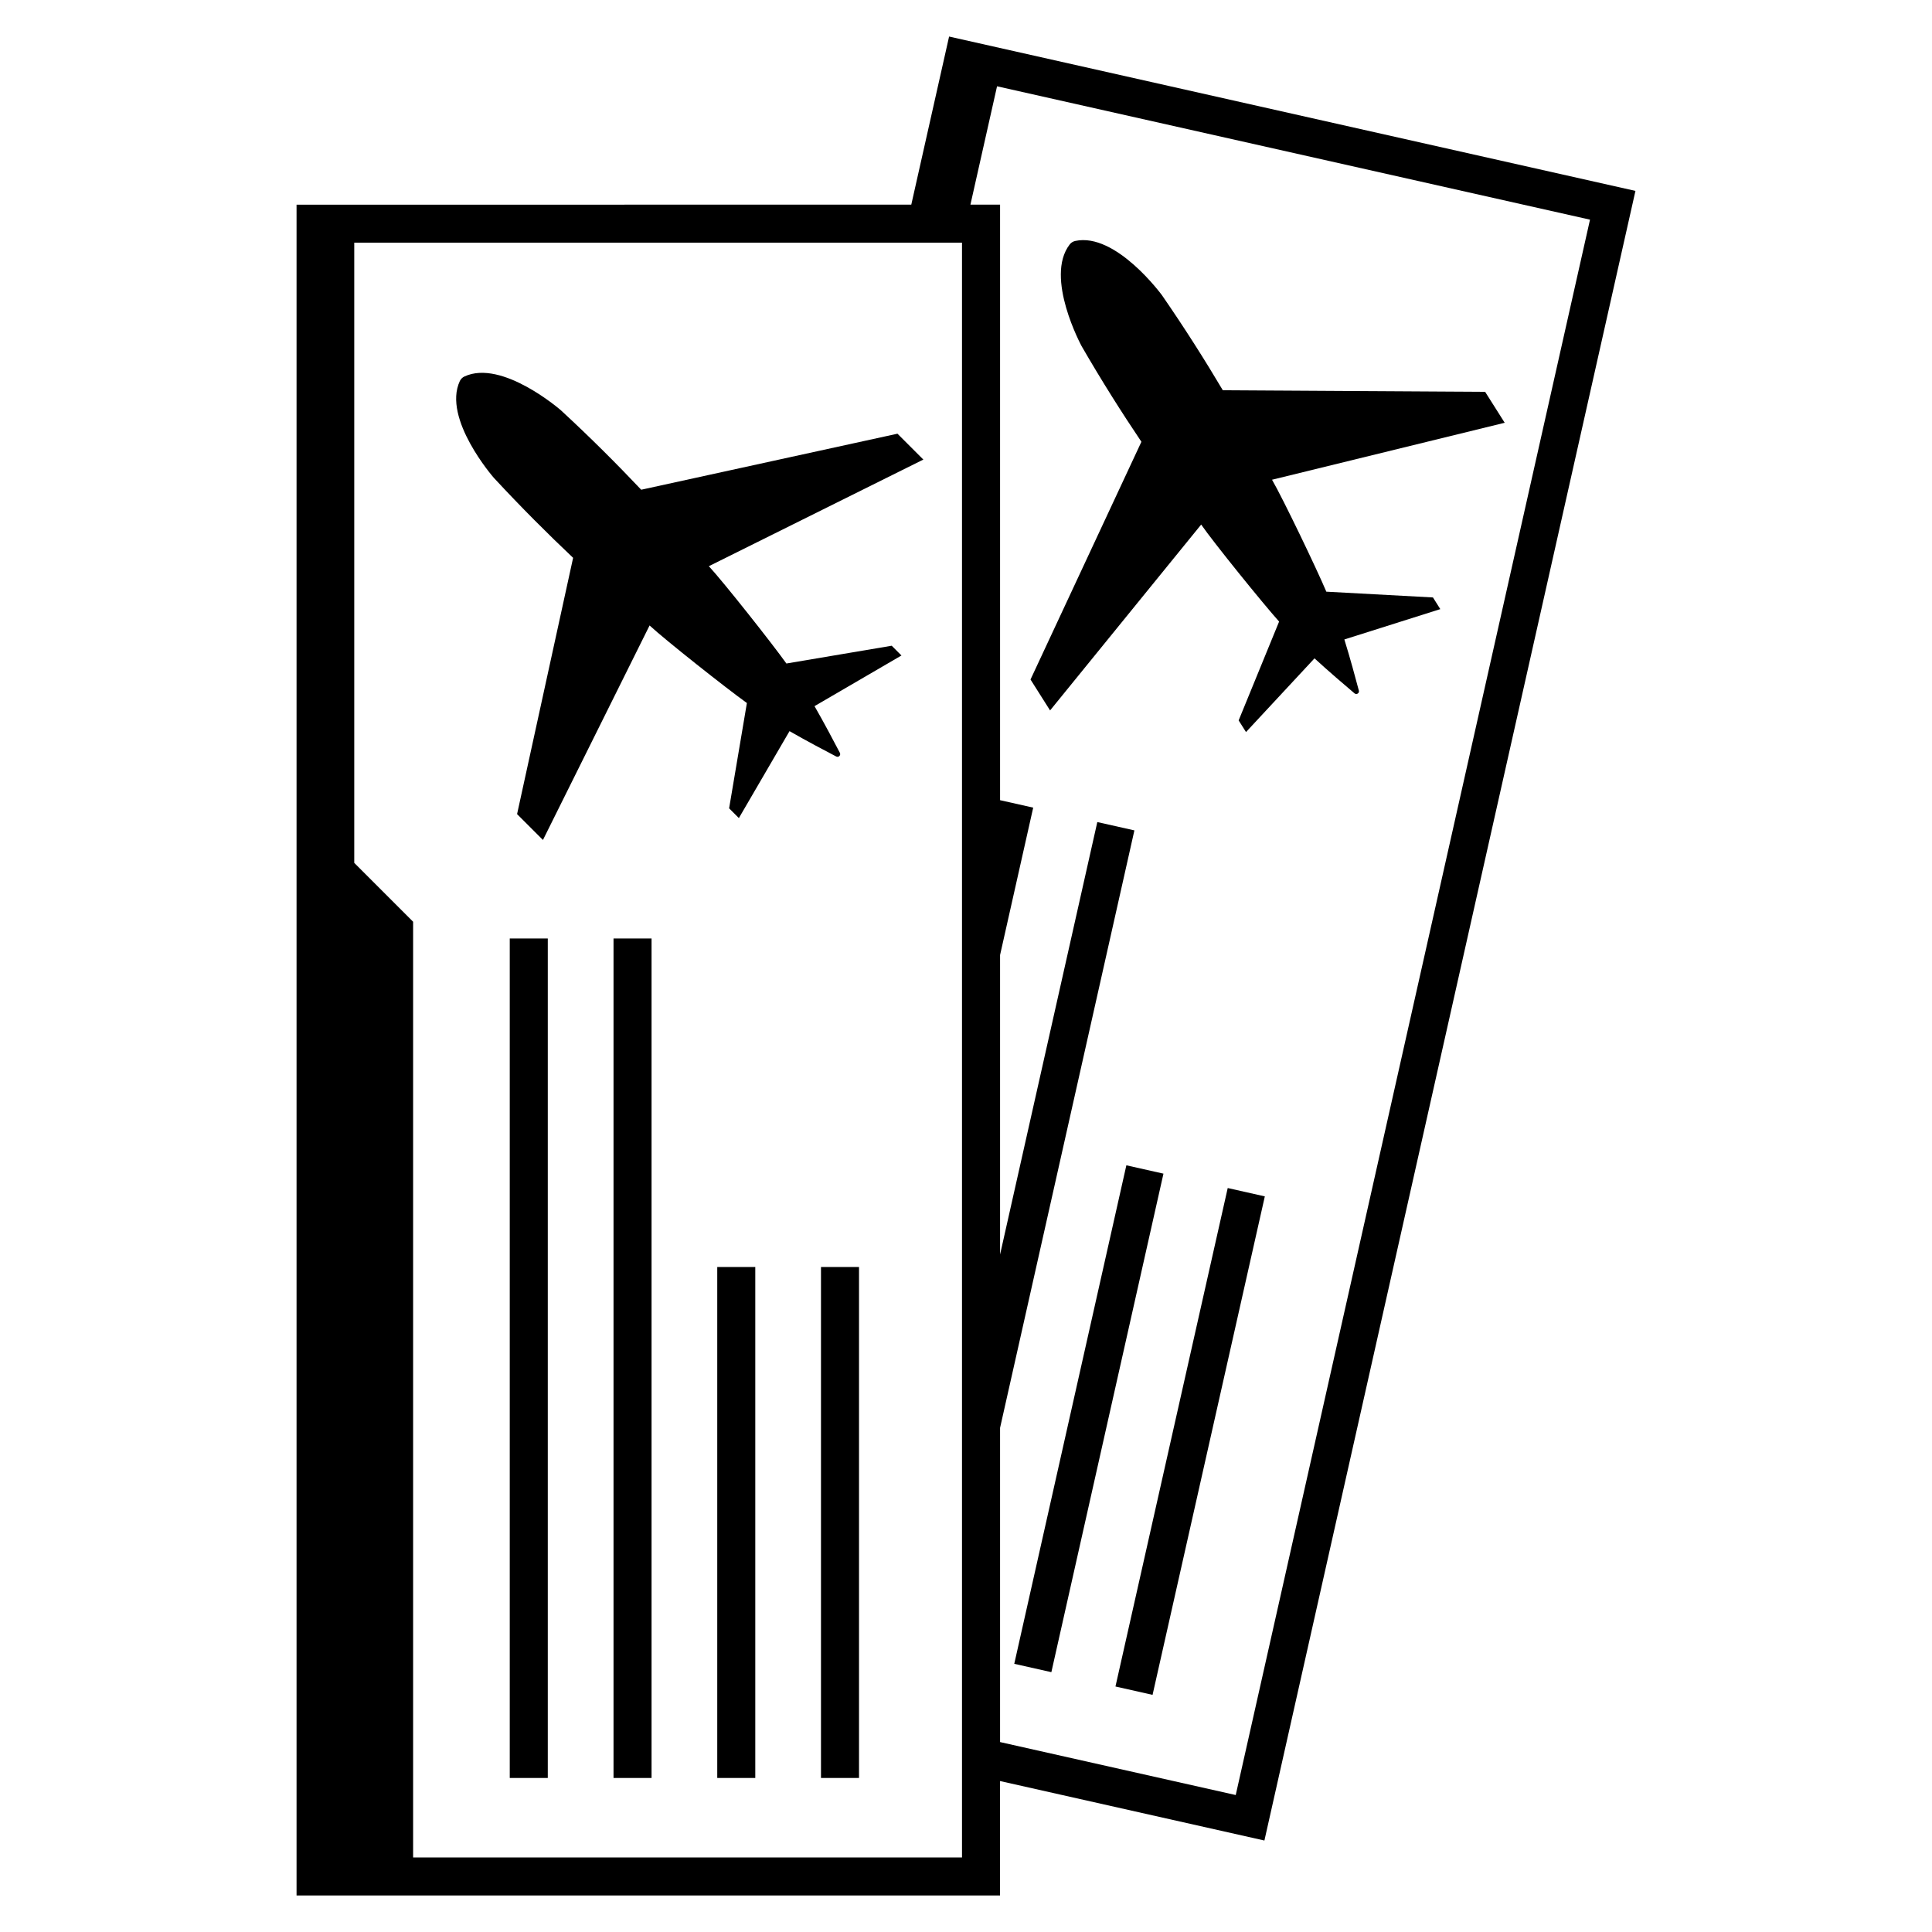 <?xml version="1.0" encoding="UTF-8"?>
<!-- The Best Svg Icon site in the world: iconSvg.co, Visit us! https://iconsvg.co -->
<svg fill="#000000" width="800px" height="800px" version="1.1" viewBox="144 144 512 512" xmlns="http://www.w3.org/2000/svg">
 <g>
  <path d="m279.09 392.71h10.078v222.47h-10.078z"/>
  <path d="m306.59 392.71h10.078v222.47h-10.078z"/>
  <path d="m334.08 479.77h10.078v135.41h-10.078z"/>
  <path d="m361.57 479.77h10.078v135.41h-10.078z"/>
  <path d="m295.88 291.83-14.848 67.914 6.856 6.856 28.258-56.844c4.203 3.891 20.453 16.738 25.789 20.551l-4.711 27.906 2.586 2.586 13.422-23.039c4.273 2.465 9.559 5.25 12.379 6.723 0.625 0.324 1.289-0.344 0.969-0.969-1.473-2.82-4.258-8.105-6.723-12.379l23.039-13.422-2.586-2.586-27.906 4.711c-3.809-5.336-16.66-21.59-20.551-25.789l56.844-28.258-6.856-6.856-67.914 14.848c-6.375-6.742-13.375-13.754-21.246-21.02 0 0-15.598-13.648-25.605-8.992-0.535 0.246-0.977 0.691-1.223 1.223-4.656 10 8.992 25.605 8.992 25.605 7.281 7.859 14.297 14.859 21.035 21.23z"/>
  <path d="m577.41 194.59-181.89-40.906-10.02 44.551-162.91 0.004v448.08h186.43v-30.324l70.062 15.762zm-178.46 441.65h-145.47v-247.97l-15.598-15.598v-164.36h161.06v427.93zm10.078-30.574v-83.273l35.598-158.33-9.828-2.207-25.77 114.6v-79.363l8.781-39.059-8.781-1.977v-157.82h-7.856l7.055-31.367 157.14 35.344-93.887 417.49z"/>
  <path d="m412.79 584.93 29.707-132.11 9.832 2.211-29.707 132.11z"/>
  <path d="m439.61 590.94 29.75-132.1 9.832 2.215-29.75 132.1z"/>
  <path d="m523.75 302.33-28.258-1.527c-2.551-6.039-11.516-24.719-14.391-29.668l61.66-15.098-5.184-8.195-69.516-0.418c-4.734-7.977-10.031-16.355-16.117-25.172 0 0-12.227-16.742-23.004-14.395-0.574 0.125-1.102 0.457-1.461 0.926-6.734 8.734 3.16 26.953 3.16 26.953 5.359 9.273 10.664 17.645 15.844 25.34l-29.387 63 5.184 8.195 40.043-49.258c3.25 4.715 16.281 20.816 20.652 25.711l-10.723 26.188 1.953 3.09 18.152-19.531c3.629 3.34 8.172 7.219 10.602 9.273 0.535 0.453 1.336-0.051 1.152-0.73-0.816-3.078-2.371-8.844-3.844-13.551l25.426-8.039z"/>
 </g>
</svg>